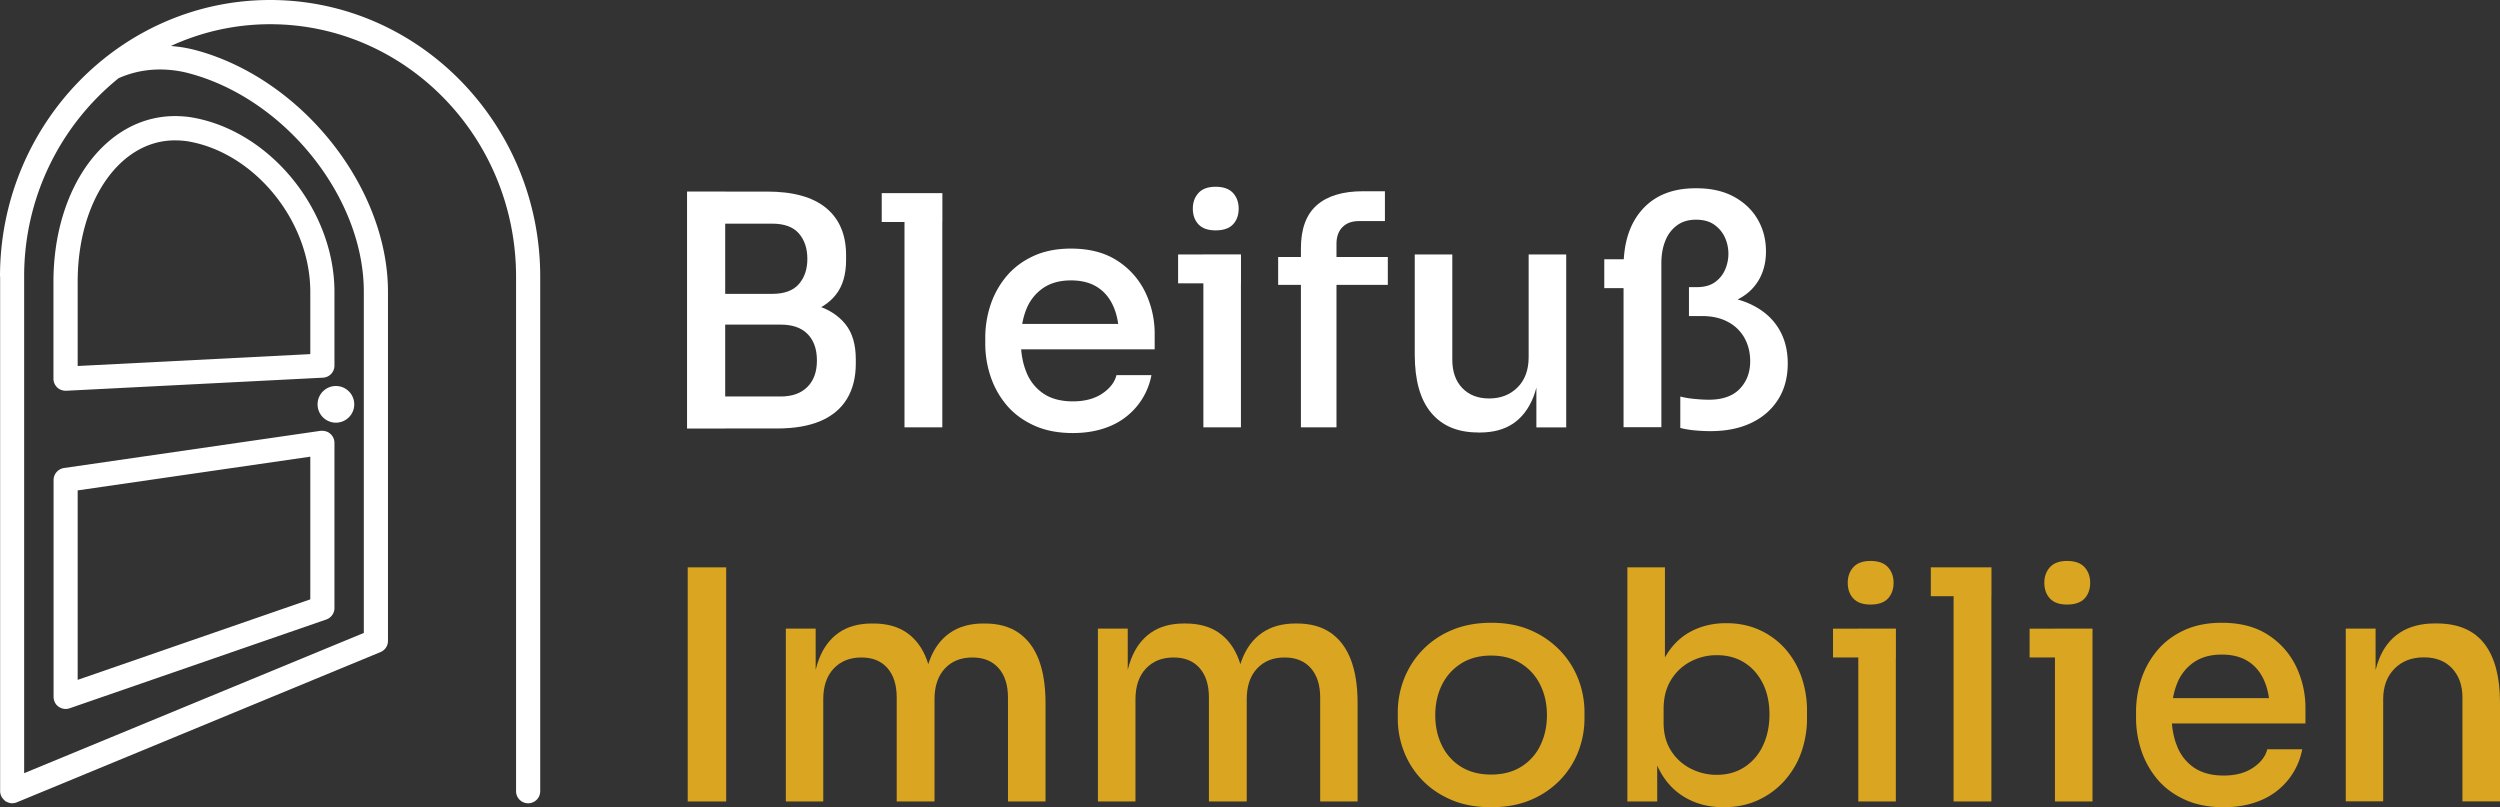 <svg xmlns="http://www.w3.org/2000/svg" viewBox="0 0 3788.3 1223.2"><rect x="0" y="0" width="3788.3" height="1223.2" fill="#333333" stroke="none"/><defs><style>.cls-1,.cls-2{fill:#fff;}.cls-1{fill-rule:evenodd;}.cls-3{fill:#daa520;}</style></defs><g id="Ebene_2" data-name="Ebene 2"><g id="Ebene_1-2" data-name="Ebene 1"><path class="cls-1" d="M117.7,1030.2l352.5-122V692L117.7,743.1v287.1ZM486,652.8h2.2a20.63,20.63,0,0,1,6.5,1.1h0a16.36,16.36,0,0,1,5.7,3.3h0a18.89,18.89,0,0,1,4.7,6.2,18.31,18.31,0,0,1,1.7,7.6V921.4a17.87,17.87,0,0,1-3.4,10.6,18.26,18.26,0,0,1-8.9,6.7h0L105.4,1073.3h0a15.29,15.29,0,0,1-2.9.7,16,16,0,0,1-3,.3,17.74,17.74,0,0,1-5.6-.9,20.13,20.13,0,0,1-5.1-2.5h0a17.54,17.54,0,0,1-5.6-6.5,18.88,18.88,0,0,1-2-8.4V727.3a18.1,18.1,0,0,1,4.5-11.9,18.7,18.7,0,0,1,11.2-6.2h0L486,652.8ZM160.4,273.3c-26.7,38.4-42.7,92.3-42.7,153.8V554.6l352.5-18V442.2c0-52.5-20.2-104.2-52.8-145.3s-77.6-71.7-127.1-81.7a109.56,109.56,0,0,0-12.6-1.9c-4.1-.4-8.2-.6-12.4-.6-41.8-.1-78.5,22.7-104.9,60.6Zm285.1.7c37.8,47.6,61.3,107.4,61.3,168.2V554a18.29,18.29,0,0,1-17.3,18.3L100.6,592.1H99.3a20,20,0,0,1-6.8-1.3,17.9,17.9,0,0,1-5.8-3.7h0a19.15,19.15,0,0,1-4.2-6h0a17.87,17.87,0,0,1-1.5-7.2V427.1c0-71.3,19.7-133.9,52.3-178.7,33-45.2,79.2-72.5,132-72.5,5.2,0,10.6.3,16,.8s10.8,1.4,16.2,2.5h0c57.8,11.8,110.2,47.2,148,94.8ZM36.6,1171.6V419.2A385.53,385.53,0,0,1,179.7,118.5a153.29,153.29,0,0,1,52.7-12.9,171.53,171.53,0,0,1,56.7,6.2h0c72.2,19.9,137.8,66.9,185.3,126.8S551.3,371,551.3,442.1v517L36.6,1171.6ZM0,419.2C0,303.7,45.9,198.9,120,123S296.5,0,409.3,0,624.5,47,698.6,123s120,180.7,120,296.2V1199a18.31,18.31,0,0,1-5.4,12.9h0A18.3,18.3,0,0,1,782,1199V419.2c0-105.5-41.8-201.2-109.3-270.4S512.1,36.7,409.3,36.7a359.28,359.28,0,0,0-150.4,33c3.7.3,7.3.7,11,1.1a211.24,211.24,0,0,1,28.9,5.8h0c79.7,22,152,73.9,204.3,140s84.8,146.6,84.8,225.5V971.2a18.29,18.29,0,0,1-3.1,10.2,18.64,18.64,0,0,1-8.2,6.7L25.4,1215.8h0a14.6,14.6,0,0,1-3.4,1,20.85,20.85,0,0,1-3.5.4,13.17,13.17,0,0,1-3.4-.4,15.83,15.83,0,0,1-3.1-.9l-.2-.1c-.5-.2-1-.5-1.4-.7h-.1l-.3-.1h0a5.65,5.65,0,0,1-1.7-.9h0a6,6,0,0,1-1.4-1.3,13.65,13.65,0,0,1-1.7-1.7,15.58,15.58,0,0,1-1.6-2h0l-.3-.4h0a6.15,6.15,0,0,1-1.1-1.8h0a16.57,16.57,0,0,1-1.4-3.7h0a15.4,15.4,0,0,1-.6-4.3V419.2Z"/><circle class="cls-2" cx="509" cy="612.7" r="27.8"/><path class="cls-2" d="M1041.1,649.4V290.2h57.8V649.4Zm48.1-167.6V445.3h80.7c18.5,0,32-4.9,40.6-14.8s12.9-22.6,12.9-38.2c0-15.9-4.3-28.7-12.9-38.6s-22.1-14.8-40.6-14.8h-80.7V290.3h73.4q59.25,0,89.4,25t30.1,71.7v6.8q0,33-15.3,52.5c-10.2,13-24.3,22.1-42.3,27.5s-38.6,8-62,8Zm0,167.6V600.8H1183c17.5,0,31-4.9,40.6-14.6s14.3-23,14.3-39.9c0-17.2-4.7-30.5-14.1-40.1s-23-14.3-40.8-14.3h-93.8V455h88q35,0,61.7,8.5t42.3,27.9c10.4,13,15.6,30.6,15.6,53v6.8c0,20.7-4.5,38.5-13.4,53.2s-22.2,25.9-39.9,33.5-39.8,11.4-66.3,11.4h-88Z"/><path class="cls-2" d="M1336.1,336.4V292.7H1428v43.7Zm34.5,311.1V292.7h57.3V647.5Z"/><path class="cls-2" d="M1625.7,656.2c-22.7,0-42.4-3.9-59.3-11.7s-30.6-18.1-41.3-30.9a132.43,132.43,0,0,1-24.1-43.3,156.14,156.14,0,0,1-8-49.3v-9.2a157.38,157.38,0,0,1,8-49.8,131.63,131.63,0,0,1,24.1-43.3q16.05-19.2,40.6-30.6t57.1-11.4q42.3,0,70.5,18.5a116.82,116.82,0,0,1,42.3,47.9,144.6,144.6,0,0,1,14.1,63.4v22.8H1517.4V490.9h193.9l-15.6,19.4c0-17.5-2.8-32.6-8.3-45.4s-13.6-22.7-24.3-29.6-24.1-10.4-40.3-10.4c-16.9,0-30.9,3.9-42.3,11.7a69.87,69.87,0,0,0-25.3,32.1c-5.5,13.6-8.3,29.6-8.3,48.1,0,17.5,2.7,33.1,8.3,46.9a69.67,69.67,0,0,0,25.8,32.6c11.7,7.9,26.6,11.9,44.7,11.9s33-4,44.7-11.9,18.8-17.3,21.4-27.9h53a104.26,104.26,0,0,1-62.7,77.3Q1657.35,656.2,1625.7,656.2Z"/><path class="cls-2" d="M1785.2,429.3V385.6h95.3v43.7Zm56.8-80.2c-11.7,0-20.3-3.1-26-9.2s-8.5-14.1-8.5-23.8c0-9.4,2.8-17.3,8.5-23.6s14.3-9.5,26-9.5c12,0,20.8,3.2,26.5,9.5s8.5,14.2,8.5,23.6c0,9.7-2.8,17.7-8.5,23.8S1854,349.1,1842,349.1Zm-18.5,298.4v-262h56.9v262Z"/><path class="cls-2" d="M1936.8,431.7V389.4H2103v42.3Zm34.5,215.8V376.3q0-44.25,24.1-65.4t70.2-21.1h33V335h-39.4c-10.7,0-19,3.1-25,9.2s-9,14.6-9,25.3v278Z"/><path class="cls-2" d="M2239.6,655.3c-30.8,0-54.4-10-71-29.9s-24.8-49.3-24.8-88.2V385.6h56.9V545c0,18.1,5,32.5,15.1,43s23.6,15.8,40.8,15.8c17.5,0,31.8-5.6,43-16.8s16.8-26.5,16.8-45.9V385.6h56.9v262h-45.2V535.8h5.8q0,39.3-10.4,65.9c-7,17.7-17.2,31-30.6,40.1s-30.4,13.6-50.8,13.6h-2.5Z"/><path class="cls-2" d="M2431,436.6V392.9h43.7v43.7Zm160.9,216.7q-12.15,0-24.3-1.2a141.87,141.87,0,0,1-21.4-3.6V600.9a142.62,142.62,0,0,0,21.6,3.6q12.45,1.2,21.6,1.2c20.7,0,36.4-5.5,46.9-16.5s15.8-24.9,15.8-41.8c0-13-2.8-24.6-8.5-35a60.88,60.88,0,0,0-25-24.5q-16.5-9-39.9-9h-19.4V435.1h12.1c11,0,20-2.4,27-7.3a45.17,45.17,0,0,0,15.6-19,60.19,60.19,0,0,0-.5-49.6,47.58,47.58,0,0,0-16.3-19c-7.1-4.9-16.2-7.3-27.2-7.3-11.3,0-20.9,2.8-28.7,8.5a52.28,52.28,0,0,0-17.7,23.3c-4.1,9.9-6.1,21.3-6.1,34.3V647.3h-57.3V404.8q0-55.95,28.7-87.7t80.2-31.8h1.9q33,0,56.6,12.9t36,34.5q12.45,21.6,12.4,48.4c0,16.5-3.7,31.1-11.2,43.7s-18.3,22.4-32.6,29.4-31.8,10.4-52.5,10.4l1.9-17q41.85,0,70,12.9c18.8,8.6,33,20.6,42.8,36S2709,530,2709,550.7q0,31.65-14.6,54.7t-40.8,35.5Q2627.35,653.35,2591.9,653.3Z"/><path class="cls-3" d="M1042.1,1214.5V859.7h58.3v354.8Z"/><path class="cls-3" d="M1190.8,1214.5v-262H1236v112.8h-5.3q0-38.85,10-65.6c6.6-17.8,16.7-31.4,30.1-40.8s30.2-14.1,50.3-14.1h2.4q30.6,0,50.8,14.1c13.4,9.4,23.5,23,30.1,40.8s10,39.7,10,65.6h-15.6q0-38.85,10.2-65.6t30.6-40.8c13.6-9.4,30.5-14.1,50.5-14.1h2.4q30.6,0,51,14.1t30.6,40.8q10.2,26.7,10.2,65.6v149.2h-56.9V1057c0-19.1-4.8-34-14.3-44.7s-22.8-16-39.6-16c-17.5,0-31.4,5.6-41.8,16.8s-15.6,26.7-15.6,46.4v155h-57.3V1057q0-28.65-14.1-44.7c-9.4-10.7-22.5-16-39.4-16q-26.25,0-42,16.8t-15.8,46.4v155Z"/><path class="cls-3" d="M1663.7,1214.5v-262h45.2v112.8h-5.3q0-38.85,10-65.6c6.6-17.8,16.7-31.4,30.1-40.8s30.2-14.1,50.3-14.1h2.4q30.6,0,50.8,14.1c13.4,9.4,23.5,23,30.1,40.8s10,39.7,10,65.6h-15.6q0-38.85,10.2-65.6t30.6-40.8c13.6-9.4,30.5-14.1,50.5-14.1h2.4q30.6,0,51,14.1t30.6,40.8q10.2,26.7,10.2,65.6v149.2h-56.7V1057c0-19.1-4.8-34-14.3-44.7s-22.8-16-39.6-16c-17.5,0-31.4,5.6-41.8,16.8s-15.6,26.7-15.6,46.4v155h-57.3V1057q0-28.65-14.1-44.7c-9.4-10.7-22.5-16-39.4-16q-26.25,0-42,16.8t-15.8,46.4v155Z"/><path class="cls-3" d="M2259.5,1223.2q-34.5,0-60.8-11.4t-44.2-30.4a128.11,128.11,0,0,1-27.2-43,136.56,136.56,0,0,1-9.2-49.8v-9.7a137.13,137.13,0,0,1,9.5-50.1,131.27,131.27,0,0,1,72.2-73.9c17.5-7.4,37.4-11.2,59.8-11.2s42.2,3.7,59.5,11.2a135.84,135.84,0,0,1,44.5,30.4,130.57,130.57,0,0,1,27.9,43.5,137.13,137.13,0,0,1,9.5,50.1v9.7a138.69,138.69,0,0,1-9.2,49.8,129.69,129.69,0,0,1-27.2,43,133.84,133.84,0,0,1-44.2,30.4C2302.7,1219.4,2282.5,1223.2,2259.5,1223.2Zm0-49.5c17.8,0,33-4,45.7-11.9a77.25,77.25,0,0,0,28.9-32.3c6.6-13.6,10-28.8,10-45.7q0-25.8-10.2-46.2a78.61,78.61,0,0,0-29.2-32.3c-12.6-7.9-27.7-11.9-45.2-11.9s-32.6,4-45.2,11.9a79.3,79.3,0,0,0-29.2,32.3q-10.2,20.4-10.2,46.2c0,16.9,3.3,32.1,10,45.7a77.25,77.25,0,0,0,28.9,32.3C2226.4,1169.7,2241.7,1173.7,2259.5,1173.7Z"/><path class="cls-3" d="M2611.8,1223.2q-32.1,0-57.1-14.1t-39.4-40.8c-9.6-17.8-14.8-39.4-15.8-64.6h11.7v110.8H2466V859.7h56.9v175l-17,31.6q1.5-41.85,16.3-68.8c9.9-18,22.9-31.3,39.1-40.1s34.3-13.1,54.4-13.1c18.5,0,35.2,3.4,50.3,10.2a115.7,115.7,0,0,1,38.9,28.4,125.23,125.23,0,0,1,24.8,42.5,157.09,157.09,0,0,1,8.5,52.5v9.7a154.64,154.64,0,0,1-8.7,52.5,128.76,128.76,0,0,1-25.5,43,119.77,119.77,0,0,1-40.1,29.4C2648.3,1219.7,2630.9,1223.2,2611.8,1223.2Zm-10.2-49.1c15.9,0,29.8-3.9,41.8-11.7a77.3,77.3,0,0,0,27.9-32.3c6.6-13.8,10-29.6,10-47.4q0-27.15-10.2-47.4c-6.8-13.4-16.1-23.9-27.9-31.3s-25.7-11.2-41.6-11.2a84.35,84.35,0,0,0-39.9,9.7,75.56,75.56,0,0,0-29.6,27.9c-7.5,12.2-11.2,26.8-11.2,44v20.9c0,16.5,3.8,30.7,11.4,42.5a75.42,75.42,0,0,0,29.9,27A85.57,85.57,0,0,0,2601.6,1174.1Z"/><path class="cls-3" d="M2777.6,996.3V952.6h95.3v43.7Zm56.8-80.2c-11.7,0-20.3-3.1-26-9.2s-8.5-14.1-8.5-23.8c0-9.4,2.8-17.3,8.5-23.6s14.3-9.5,26-9.5c12,0,20.8,3.2,26.5,9.5s8.5,14.2,8.5,23.6c0,9.7-2.8,17.7-8.5,23.8S2846.4,916.1,2834.4,916.1Zm-18.5,298.4v-262h56.9v262Z"/><path class="cls-3" d="M2925.8,903.4V859.7h91.9v43.7Zm34.5,311.1V859.7h57.3v354.8Z"/><path class="cls-3" d="M3075.5,996.3V952.6h95.3v43.7Zm56.8-80.2c-11.7,0-20.3-3.1-26-9.2s-8.5-14.1-8.5-23.8c0-9.4,2.8-17.3,8.5-23.6s14.3-9.5,26-9.5c12,0,20.8,3.2,26.5,9.5s8.5,14.2,8.5,23.6c0,9.7-2.8,17.7-8.5,23.8S3144.3,916.1,3132.3,916.1Zm-18.4,298.4v-262h56.9v262Z"/><path class="cls-3" d="M3369.5,1223.2c-22.7,0-42.4-3.9-59.3-11.7s-30.6-18.1-41.3-30.9a132.43,132.43,0,0,1-24.1-43.3,156.14,156.14,0,0,1-8-49.3v-9.2a157.38,157.38,0,0,1,8-49.8,131.63,131.63,0,0,1,24.1-43.3q16-19.2,40.6-30.6t57.1-11.4q42.3,0,70.5,18.5a116.82,116.82,0,0,1,42.3,47.9,144.6,144.6,0,0,1,14.1,63.4v22.8H3261.2v-38.4h193.9l-15.6,19.4c0-17.5-2.8-32.6-8.3-45.4s-13.6-22.7-24.3-29.6-24.1-10.4-40.3-10.4c-16.9,0-30.9,3.9-42.3,11.7a69.87,69.87,0,0,0-25.3,32.1c-5.5,13.6-8.3,29.6-8.3,48.1,0,17.5,2.7,33.1,8.3,46.9a69.67,69.67,0,0,0,25.8,32.6c11.7,7.9,26.6,11.9,44.7,11.9s33-4,44.7-11.9,18.8-17.3,21.4-27.9h53a104.26,104.26,0,0,1-62.7,77.3Q3401,1223.2,3369.5,1223.2Z"/><path class="cls-3" d="M3554.6,1214.5v-262h45.2v112.3h-5.3q0-38.85,10.4-65.6t31.8-40.6c14.3-9.2,31.9-13.9,53-13.9h2.4q48.6,0,72.4,30.6t23.8,89.4v149.7h-56.9V1056.9c0-18.1-5.2-32.8-15.6-44s-24.6-16.8-42.8-16.8q-27.75,0-44.7,17.3t-17,45.9v155h-56.7Z"/></g></g></svg>